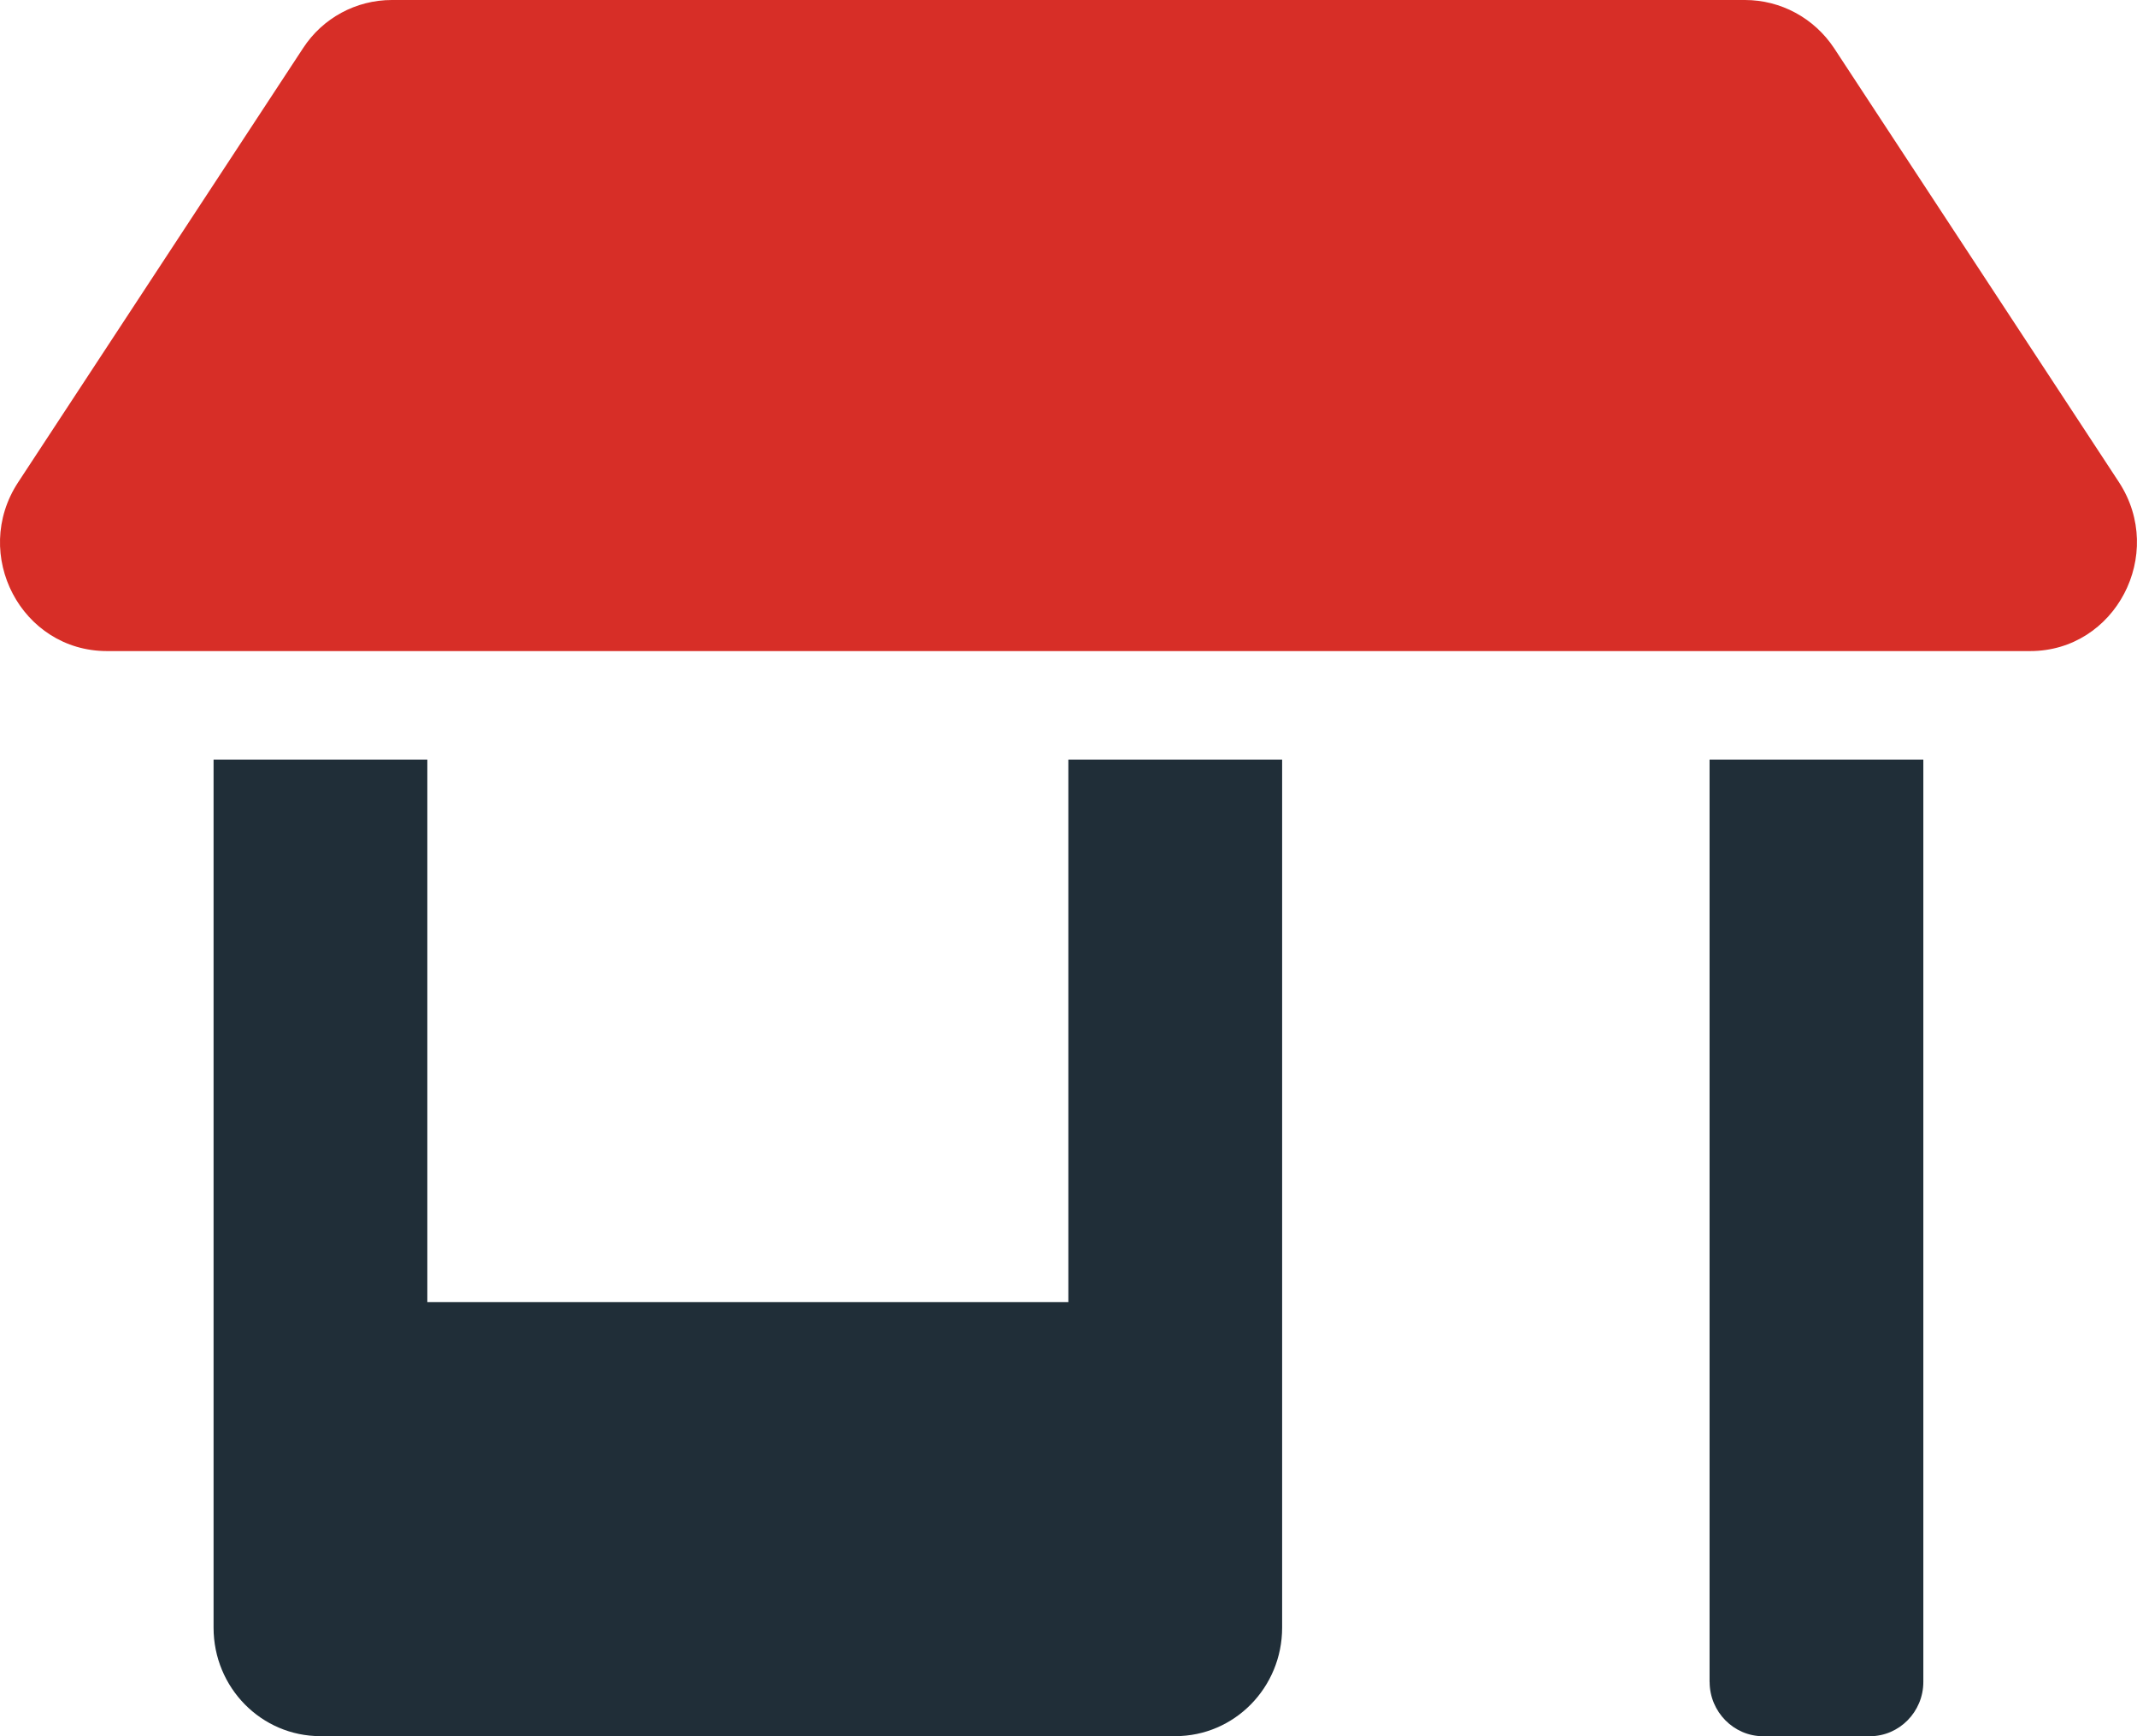 <svg width="64" height="52" viewBox="0 0 64 52" fill="none" xmlns="http://www.w3.org/2000/svg">
<g clip-path="url(#clip0_822_1999)">
<path d="M31.998 38.998H12.798V22.75H6.396V48.748C6.396 50.547 7.828 51.998 9.596 51.998H35.198C36.968 51.998 38.398 50.544 38.398 48.748V22.75H31.996V38.998H31.998Z" fill="#202E38"/>
<path d="M51.201 50.375C51.201 51.268 51.922 52 52.801 52H56.001C56.88 52 57.601 51.268 57.601 50.375V22.75H51.199V50.373L51.201 50.375Z" fill="#202E38"/>
<path d="M63.46 14.442L54.929 1.443C54.33 0.539 53.33 0 52.259 0H11.736C10.665 0 9.665 0.537 9.076 1.443L0.545 14.442C-0.876 16.606 0.645 19.5 3.205 19.5H60.8C63.349 19.5 64.87 16.606 63.46 14.442Z" fill="#D72E27"/>
</g>
<defs>
<clipPath id="clip0_822_1999">
<rect width="64" height="52" fill="white"/>
</clipPath>
</defs>
</svg>
